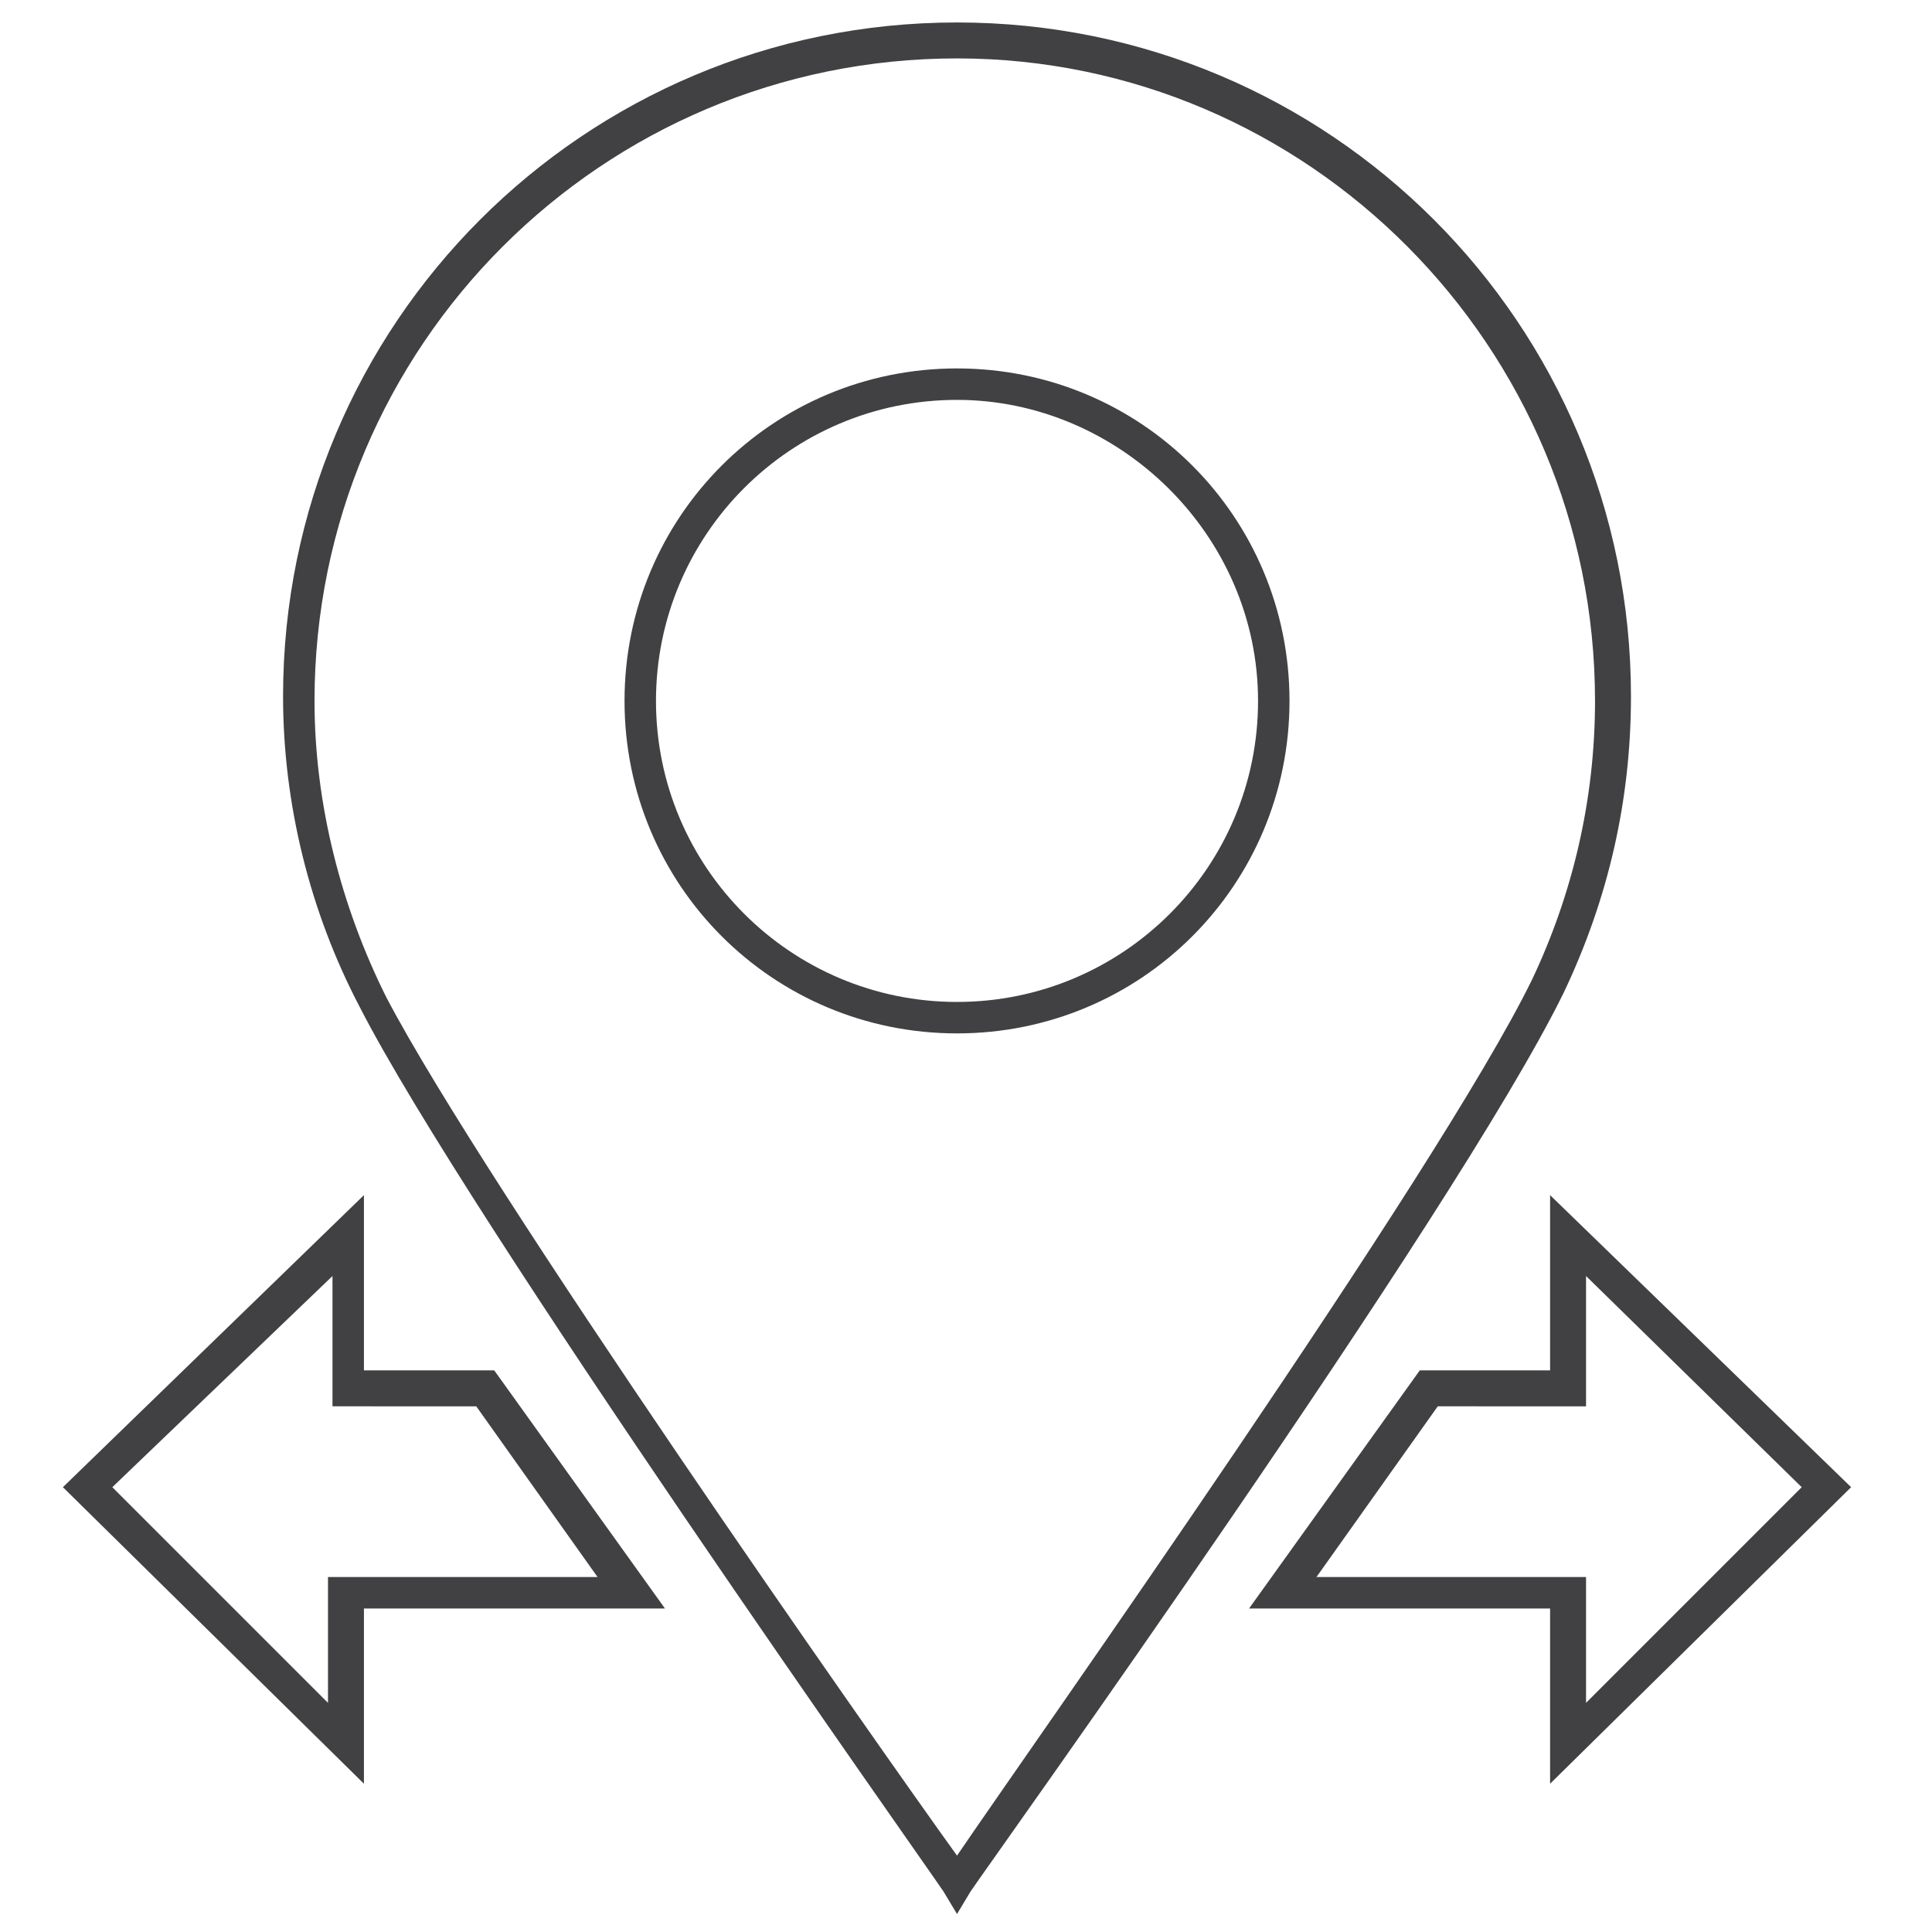 <?xml version="1.0" encoding="utf-8"?>
<!-- Generator: Adobe Illustrator 25.2.1, SVG Export Plug-In . SVG Version: 6.00 Build 0)  -->
<svg version="1.1" id="Layer_1" xmlns="http://www.w3.org/2000/svg" xmlns:xlink="http://www.w3.org/1999/xlink" x="0px" y="0px"
	 viewBox="0 0 43 43" style="enable-background:new 0 0 43 43;" xml:space="preserve">
<style type="text/css">
	.st0{fill:#414042;}
</style>
<g>
	<path class="st0" d="M21.3,42.6L21,42.1c-0.4-0.6-10.6-15-13-19.7c-1.1-2.1-1.7-4.5-1.7-6.9c0-8.3,6.7-15,15-15c8.3,0,15,6.7,15,15
		c0,2.3-0.5,4.5-1.5,6.6C32.4,27,22,41.5,21.6,42.1L21.3,42.6z M21.3,1.3C13.4,1.3,7,7.7,7,15.6c0,2.3,0.6,4.6,1.6,6.6
		c2.2,4.2,10.9,16.6,12.7,19.1C23,38.8,32,26.1,34.1,21.8c0.9-1.9,1.4-4,1.4-6.2C35.5,7.7,29.1,1.3,21.3,1.3z"/>
</g>
<g>
	<path class="st0" d="M21.3,23c-4.1,0-7.4-3.3-7.4-7.4s3.3-7.4,7.4-7.4s7.4,3.3,7.4,7.4S25.4,23,21.3,23z M21.3,8.9
		c-3.7,0-6.7,3-6.7,6.7s3,6.7,6.7,6.7c3.7,0,6.7-3,6.7-6.7S24.9,8.9,21.3,8.9z"/>
</g>
<g>
	<path class="st0" d="M34.5,39.7v-3.9h-6.7l3.8-5.3h2.9v-3.9l6.7,6.5L34.5,39.7z M29.3,35.1h6v2.8l4.8-4.8l-4.8-4.7v2.9H32
		L29.3,35.1z"/>
</g>
<g>
	<path class="st0" d="M8.1,39.7l-6.7-6.6l6.7-6.5v3.9H11l3.8,5.3H8.1V39.7z M2.5,33.1l4.8,4.8v-2.8h6l-2.7-3.8H7.4v-2.9L2.5,33.1z"
		/>
</g>
</svg>
